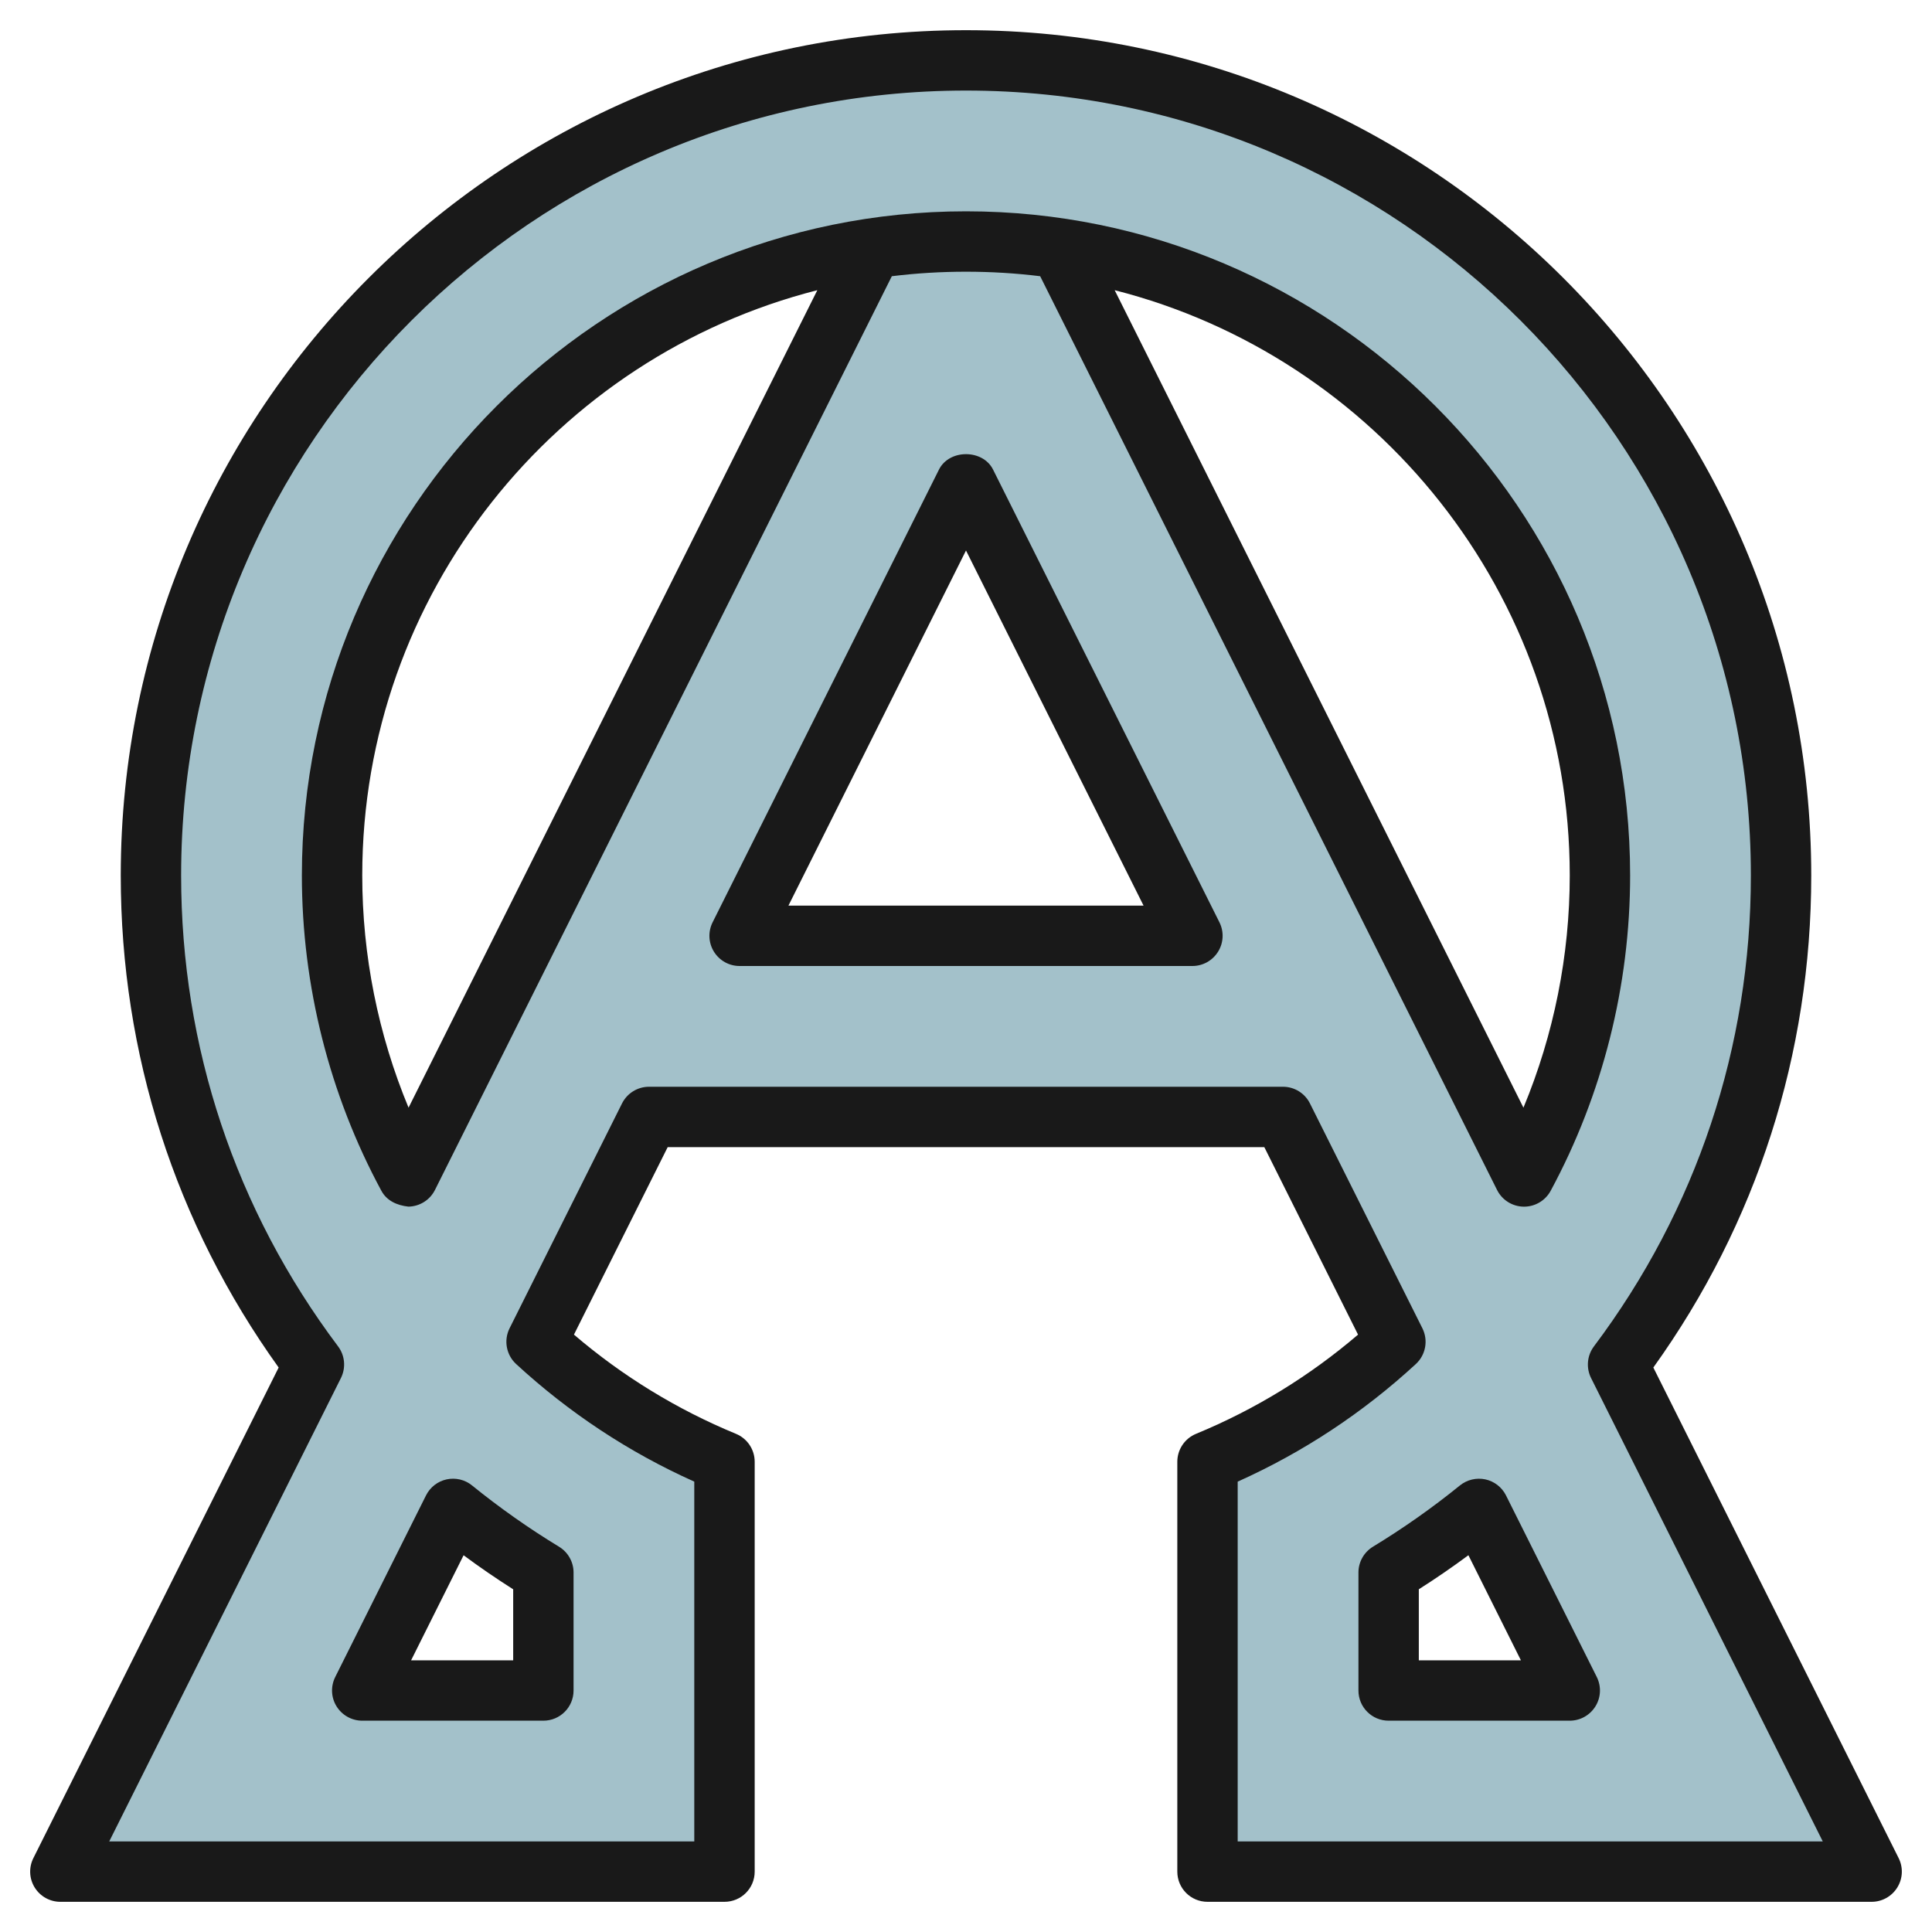 <svg id="Layer_3" enable-background="new 0 0 64 64" height="512" viewBox="0 0 64 64" width="512" xmlns="http://www.w3.org/2000/svg"><path d="m40 48.422v13.578h22s-8.399-16.798-8.399-16.798c3.39-4.513 5.399-10.123 5.399-16.202 0-14.912-12.088-27-27-27s-27 12.088-27 27c0 6.079 2.009 11.689 5.399 16.201l-8.399 16.799h22v-13.578c-2.311-.953-4.414-2.306-6.224-3.974l3.724-7.448h21s3.724 7.449 3.724 7.449c-1.809 1.667-3.913 3.02-6.224 3.973zm-22 3.669v3.909h-6l3.008-6.016c.947.767 1.946 1.472 2.992 2.107zm-4.486-13.119c-1.604-2.967-2.514-6.363-2.514-9.972 0-10.532 7.761-19.227 17.871-20.742-1.44 2.88-15.357 30.714-15.357 30.714zm10.986-7.972 7.5-15 7.5 15zm10.629-22.742c10.11 1.515 17.871 10.21 17.871 20.742 0 3.609-.91 7.005-2.514 9.972 0 0-13.917-27.834-15.357-30.714zm10.871 43.833c1.046-.636 2.045-1.34 2.992-2.107l3.008 6.016h-6z" fill="#a3c1ca"/><g fill="#191919"><path d="m50.471 39.972h.016c.367 0 .705-.201.88-.524 1.722-3.189 2.633-6.802 2.633-10.448 0-12.131-9.869-22-22-22s-22 9.869-22 22c0 3.646.911 7.259 2.634 10.447.177.327.51.482.896.524.373-.006.712-.219.879-.553l15.134-30.268c1.611-.199 3.303-.199 4.914 0l15.135 30.269c.167.334.506.547.879.553zm-36.937-3.279c-1.008-2.423-1.534-5.048-1.534-7.693 0-9.329 6.421-17.187 15.075-19.387zm38.466-7.693c0 2.645-.526 5.27-1.534 7.693l-13.541-27.08c8.654 2.2 15.075 10.058 15.075 19.387z"/><path d="m14.797 49.006c-.297.064-.548.259-.684.53l-3.008 6.017c-.155.311-.139.679.044.973s.504.474.851.474h6c.553 0 1-.447 1-1v-3.908c0-.35-.183-.673-.48-.854-1.002-.609-1.972-1.292-2.882-2.03-.236-.193-.548-.265-.841-.202zm2.203 5.994h-3.382l1.739-3.48c.534.396 1.083.772 1.643 1.128z"/><path d="m49.203 49.006c-.294-.062-.605.01-.841.201-.91.738-1.88 1.421-2.882 2.03-.297.182-.48.505-.48.855v3.908c0 .553.447 1 1 1h6c.347 0 .668-.18.851-.475.183-.294.199-.662.044-.973l-3.008-6.017c-.136-.27-.387-.465-.684-.529zm-2.203 5.994v-2.353c.56-.355 1.108-.732 1.643-1.128l1.739 3.481z"/><path d="m32.895 15.553c-.34-.678-1.449-.678-1.789 0l-7.5 15c-.155.31-.139.678.044.973s.503.474.85.474h15c.347 0 .668-.18.851-.475s.199-.663.044-.973zm-6.777 14.447 5.882-11.764 5.882 11.764z"/><path d="m54.769 45.301c3.424-4.771 5.231-10.394 5.231-16.301 0-15.439-12.561-28-28-28s-28 12.561-28 28c0 5.907 1.807 11.53 5.231 16.301l-8.126 16.252c-.155.31-.139.678.044.973s.504.474.851.474h22c.553 0 1-.447 1-1v-13.577c0-.405-.244-.77-.619-.925-1.956-.807-3.759-1.911-5.368-3.287l3.105-6.211h19.764l3.105 6.211c-1.609 1.376-3.412 2.48-5.368 3.287-.375.155-.619.52-.619.925v13.577c0 .553.447 1 1 1h22c.347 0 .668-.18.851-.475s.199-.663.044-.973zm-13.769 15.699v-11.919c2.164-.971 4.147-2.279 5.902-3.896.327-.302.416-.784.217-1.183l-3.725-7.449c-.169-.339-.515-.553-.894-.553h-21c-.379 0-.725.214-.895.553l-3.725 7.449c-.199.398-.11.881.217 1.183 1.755 1.617 3.738 2.926 5.902 3.896v11.919h-19.381l7.676-15.352c.169-.339.133-.745-.095-1.048-3.401-4.526-5.199-9.92-5.199-15.6 0-14.337 11.663-26 26-26s26 11.663 26 26c0 5.68-1.798 11.074-5.199 15.601-.228.303-.264.709-.095 1.048l7.676 15.351z"/></g></svg>